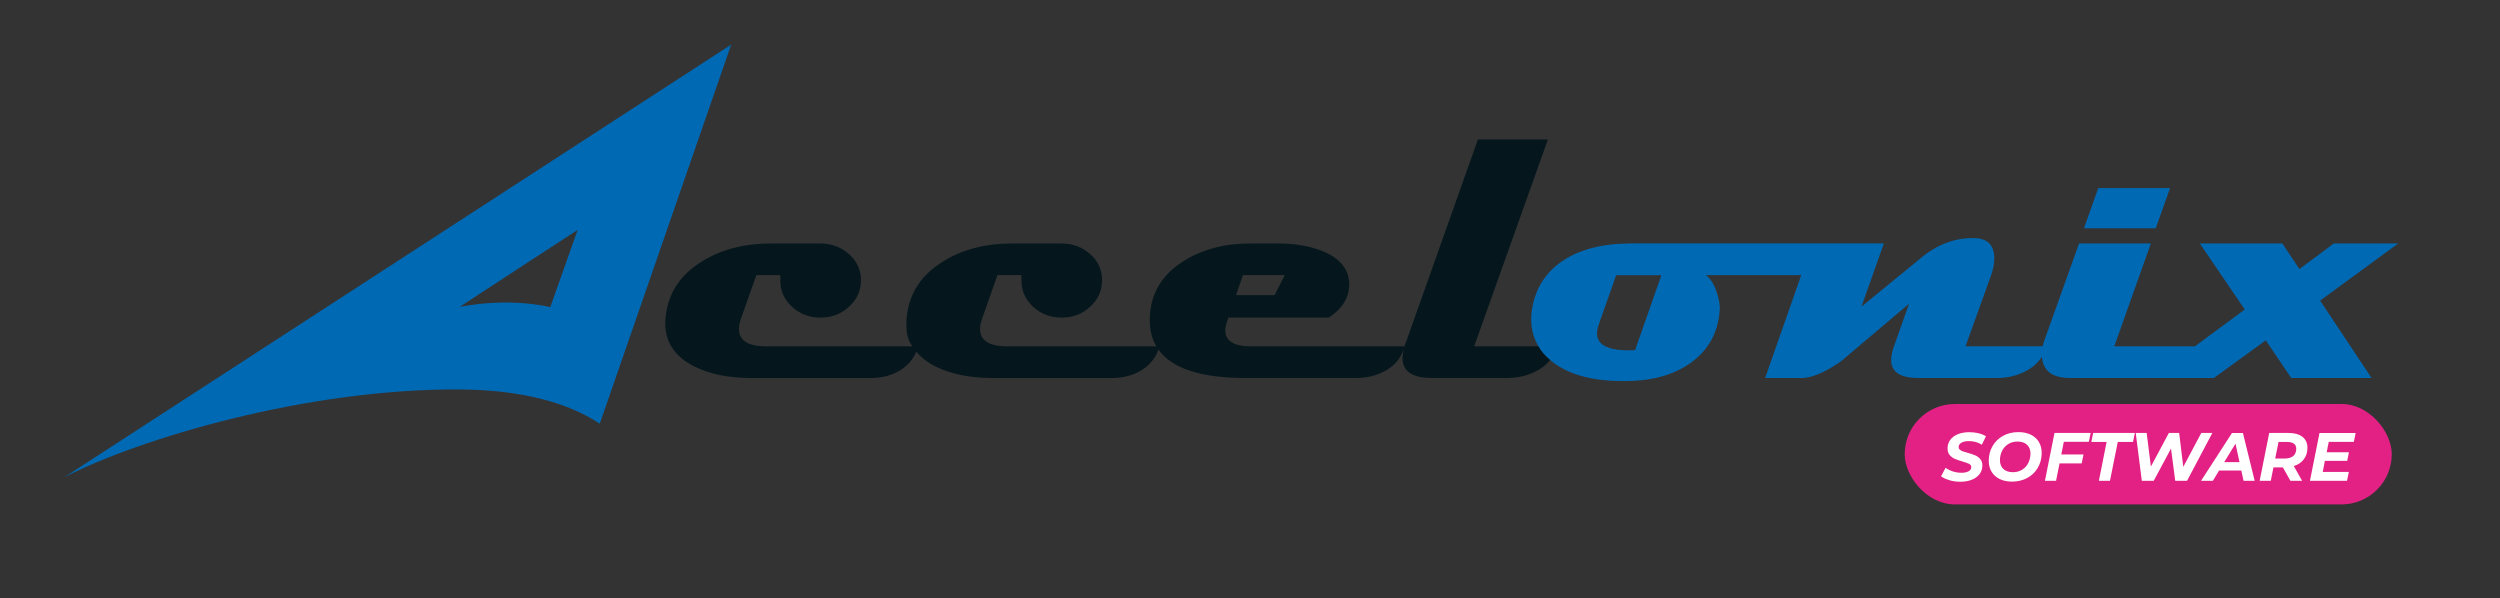 <?xml version="1.0" encoding="UTF-8"?><svg id="Calque_1" xmlns="http://www.w3.org/2000/svg" viewBox="0 0 608.48 145.63"><rect x="0" y="0" width="608.48" height="145.63" fill="#333333" stroke="none"/><defs><style>.cls-1{fill:none;}.cls-2{fill:#05171d;}.cls-3,.cls-4{fill:#0069b4;}.cls-4{fill-rule:evenodd;}.cls-5{fill:#e32185;}.cls-6{fill:#fff;}</style></defs><polygon class="cls-1" points="310.23 71.83 312.68 66.98 302.51 66.98 300.86 71.83 300.86 71.83 310.23 71.83"/><path class="cls-3" d="M15.72,116.12c18.27-9.39,58.97-21.58,96.22-21.33,14.73.1,26.07,3.07,34.04,8.33l31.98-92.26L15.72,116.12ZM133.93,74.76s-9.36-2.48-22.03-.08c.13-.13,28.7-18.73,28.7-18.73l-6.67,18.81Z"/><polygon class="cls-1" points="312.68 66.97 302.52 66.97 300.84 71.83 310.23 71.83 312.68 66.97"/><path class="cls-1" d="M389.01,79.29c-.2.65-.31,1.25-.31,1.82,0,2.76,2.56,4.15,7.71,4.15.6,0,1.14-.03,1.56-.06l6.4-18.24h-11.01l-4.35,12.32Z"/><path class="cls-2" d="M374.5,84.3h-15.7l17.95-50.36h-17.04l-17.87,50.36h-37.35c-4.15,0-6.26-1.31-6.26-3.9,0-.54.11-1.14.34-1.82l.43-1.28h24.41c3.47-2.25,5.12-5.12,4.98-8.56-.2-3.39-2.36-5.92-6.46-7.6-3.07-1.25-6.66-1.88-10.73-1.88h-7c-6.32,0-11.78,1.48-16.36,4.44-5.32,3.41-7.99,8.17-7.99,14.2,0,2.45.51,4.58,1.59,6.4h-36.19c-4.47,0-6.71-1.42-6.71-4.24,0-.74.17-1.54.48-2.45l3.76-10.64h5.83v1.17c-.03,2.56.91,4.72,2.82,6.51,1.91,1.76,4.24,2.65,6.97,2.65s5.01-.85,6.94-2.65c1.93-1.76,2.9-3.9,2.9-6.43s-.94-4.64-2.87-6.34c-1.93-1.74-4.27-2.62-6.97-2.62h-12.15c-6.37,0-11.92,1.42-16.59,4.3-5.35,3.24-8.34,7.71-8.96,13.49-.09.54-.11,1.05-.11,1.59,0,2.39.23,3.87,1.48,5.66h-35.51c-4.47,0-6.71-1.42-6.71-4.24,0-.74.17-1.54.48-2.45l3.76-10.64h5.83v1.17c-.03,2.56.91,4.72,2.82,6.51,1.91,1.76,4.24,2.65,6.94,2.65s5.04-.85,6.97-2.65c1.93-1.76,2.9-3.9,2.9-6.43s-.97-4.64-2.87-6.34c-1.93-1.74-4.27-2.62-7-2.62h-12.12c-6.37,0-11.92,1.42-16.61,4.3-5.32,3.24-8.31,7.71-8.93,13.49-.09.54-.11,1.05-.11,1.59,0,4.69,2.39,8.22,7.14,10.58,3.73,1.85,8.36,2.79,13.88,2.79h28.99c2.73,0,5.15-.63,7.17-1.88,1.85-1.14,3.13-2.65,3.93-4.52,1.17,1.39,2.73,2.62,4.72,3.61,3.76,1.85,8.36,2.79,13.91,2.79h28.96c2.73,0,5.12-.63,7.2-1.88,1.99-1.25,3.39-2.9,4.15-5.04,3.27,4.61,10.36,6.91,21.28,6.91h26.83c2.76,0,5.21-.63,7.34-1.88,2.05-1.19,3.44-2.87,4.21-5.04-.06.31-.28,1.62-.28,2.02,0,3.24,2.36,4.89,7.11,4.89h18.52c2.33,0,4.49-.48,6.51-1.45,1.59-.74,2.9-1.74,3.84-2.96-1.19-1-2.13-2.08-2.82-3.3ZM302.52,66.97h10.16l-2.45,4.87h-9.39l1.68-4.87Z"/><path class="cls-3" d="M583.72,59.26h-15.68l-8.39,6.23-4.13-6.23h-20.09l10.92,16.07-12.12,8.96h-19.63l8.9-25.04h-17.47l-8.39,23.44c-.2.57-.34,1.08-.46,1.59h-18.78l6.23-17.33c.51-1.48.77-2.82.77-4.01,0-3.19-1.56-4.87-4.72-4.98-4.64-.14-8.96,1.42-12.94,4.67l-14.68,12.01,5.46-15.39h-61.42c-7.06,0-12.72,1.45-16.96,4.38-3.98,2.73-6.37,6.57-7.23,11.41-.14.85-.23,1.74-.23,2.59,0,2.5.6,4.72,1.79,6.66.68,1.22,1.62,2.3,2.82,3.3.26.26.54.46.83.68,4.07,3.07,9.9,4.55,17.47,4.49,6.52-.03,11.84-1.51,15.9-4.44,4.27-3.04,6.63-7.25,7.06-12.6.14-1.39-.14-3.02-.82-4.89-.65-1.88-1.51-3.16-2.59-3.87h23.27l-8.79,25.04h8.88c2.48,0,5.69-1.37,9.56-4.04l16.59-14.03-3.67,10.36c-.46,1.28-.68,2.42-.68,3.36,0,2.9,2.22,4.35,6.6,4.35h19.2c2.3,0,4.47-.48,6.52-1.45,1.91-.91,3.39-2.16,4.38-3.76.23,3.47,2.5,5.21,6.88,5.21h19c.31,0,.65.03.94-.03l-.03.03h15.05l12.63-9.16,6.2,9.16h19.55l-12.52-18.83,19-13.91ZM397.97,85.21c-.43.03-.97.06-1.56.06-5.15,0-7.71-1.39-7.71-4.15,0-.57.11-1.17.31-1.82l4.35-12.32h11.01l-6.4,18.24Z"/><polygon class="cls-4" points="528.18 45.78 510.7 45.78 507.23 55.55 524.69 55.55 528.18 45.78"/><rect class="cls-5" x="463.59" y="98.33" width="118.54" height="24.44" rx="12.22" ry="12.22"/><path class="cls-6" d="M474.47,116.86c-.84-.24-1.52-.55-2.03-.93l1.1-2.08c.53.39,1.13.69,1.8.9.67.21,1.35.32,2.05.32.74,0,1.33-.12,1.76-.37.43-.24.65-.58.65-1,0-.34-.17-.61-.52-.79-.34-.18-.89-.38-1.65-.59-.75-.22-1.37-.44-1.85-.64-.48-.21-.89-.51-1.24-.92-.35-.41-.52-.95-.52-1.63,0-.79.22-1.48.66-2.08.44-.6,1.06-1.06,1.86-1.38.8-.32,1.74-.48,2.8-.48.79,0,1.53.09,2.23.26.7.17,1.3.42,1.8.74l-1.02,2.06c-.43-.3-.92-.52-1.46-.67-.54-.15-1.11-.22-1.7-.22-.77,0-1.37.13-1.81.4-.44.27-.67.61-.67,1.03,0,.26.09.47.28.64.19.17.43.31.72.42.29.11.69.23,1.22.37.74.2,1.35.4,1.83.61.48.21.88.51,1.22.9.34.39.51.91.51,1.56,0,.8-.22,1.5-.67,2.09-.44.59-1.07,1.05-1.88,1.38-.81.33-1.75.49-2.83.49-.92,0-1.8-.12-2.65-.37Z"/><path class="cls-6" d="M486.69,116.59c-.85-.42-1.51-1.02-1.96-1.78-.46-.77-.68-1.65-.68-2.65,0-1.32.3-2.51.91-3.57.6-1.06,1.45-1.89,2.55-2.5,1.09-.61,2.34-.92,3.75-.92,1.16,0,2.17.21,3.03.63.85.42,1.51,1.02,1.96,1.78.46.77.68,1.65.68,2.65,0,1.32-.3,2.51-.91,3.57-.6,1.06-1.45,1.89-2.55,2.5-1.09.61-2.34.92-3.75.92-1.16,0-2.17-.21-3.03-.63ZM492.2,114.31c.64-.41,1.14-.96,1.48-1.65.34-.69.52-1.45.52-2.28,0-.89-.28-1.6-.83-2.12-.55-.53-1.34-.79-2.35-.79-.85,0-1.6.21-2.25.62-.64.41-1.14.96-1.48,1.65-.34.69-.52,1.45-.52,2.28,0,.89.28,1.6.83,2.12.55.53,1.34.79,2.35.79.85,0,1.6-.21,2.25-.62Z"/><path class="cls-6" d="M502.32,107.54l-.62,3.08h5.41l-.45,2.16h-5.38l-.85,4.24h-2.71l2.33-11.65h8.8l-.45,2.16h-6.09Z"/><path class="cls-6" d="M512.74,107.57h-3.73l.45-2.2h10.15l-.45,2.2h-3.71l-1.9,9.45h-2.7l1.88-9.45Z"/><path class="cls-6" d="M538.47,105.37l-6.16,11.65h-2.88l-1.02-7.84-4.21,7.84h-2.9l-1.48-11.65h2.66l1.03,8.19,4.38-8.19h2.5l1,8.26,4.39-8.26h2.68Z"/><path class="cls-6" d="M545.53,114.53h-5.43l-1.51,2.5h-2.88l7.54-11.65h2.66l2.86,11.65h-2.7l-.55-2.5ZM545.08,112.48l-.98-4.49-2.75,4.49h3.73Z"/><path class="cls-6" d="M560.74,111.78c-.59.78-1.4,1.33-2.45,1.65l2.03,3.6h-2.85l-1.83-3.26h-2.3l-.65,3.26h-2.71l2.33-11.65h4.74c1.44,0,2.56.32,3.36.95.8.63,1.2,1.52,1.2,2.66s-.29,2.02-.88,2.8ZM558.15,111c.49-.41.74-1,.74-1.76,0-.55-.19-.97-.57-1.25-.38-.28-.92-.42-1.61-.42h-2.13l-.82,4.04h2.3c.9,0,1.6-.21,2.09-.62Z"/><path class="cls-6" d="M566.8,107.54l-.5,2.53h5.41l-.42,2.1h-5.43l-.53,2.7h6.36l-.45,2.16h-9.02l2.33-11.65h8.8l-.45,2.16h-6.11Z"/></svg>